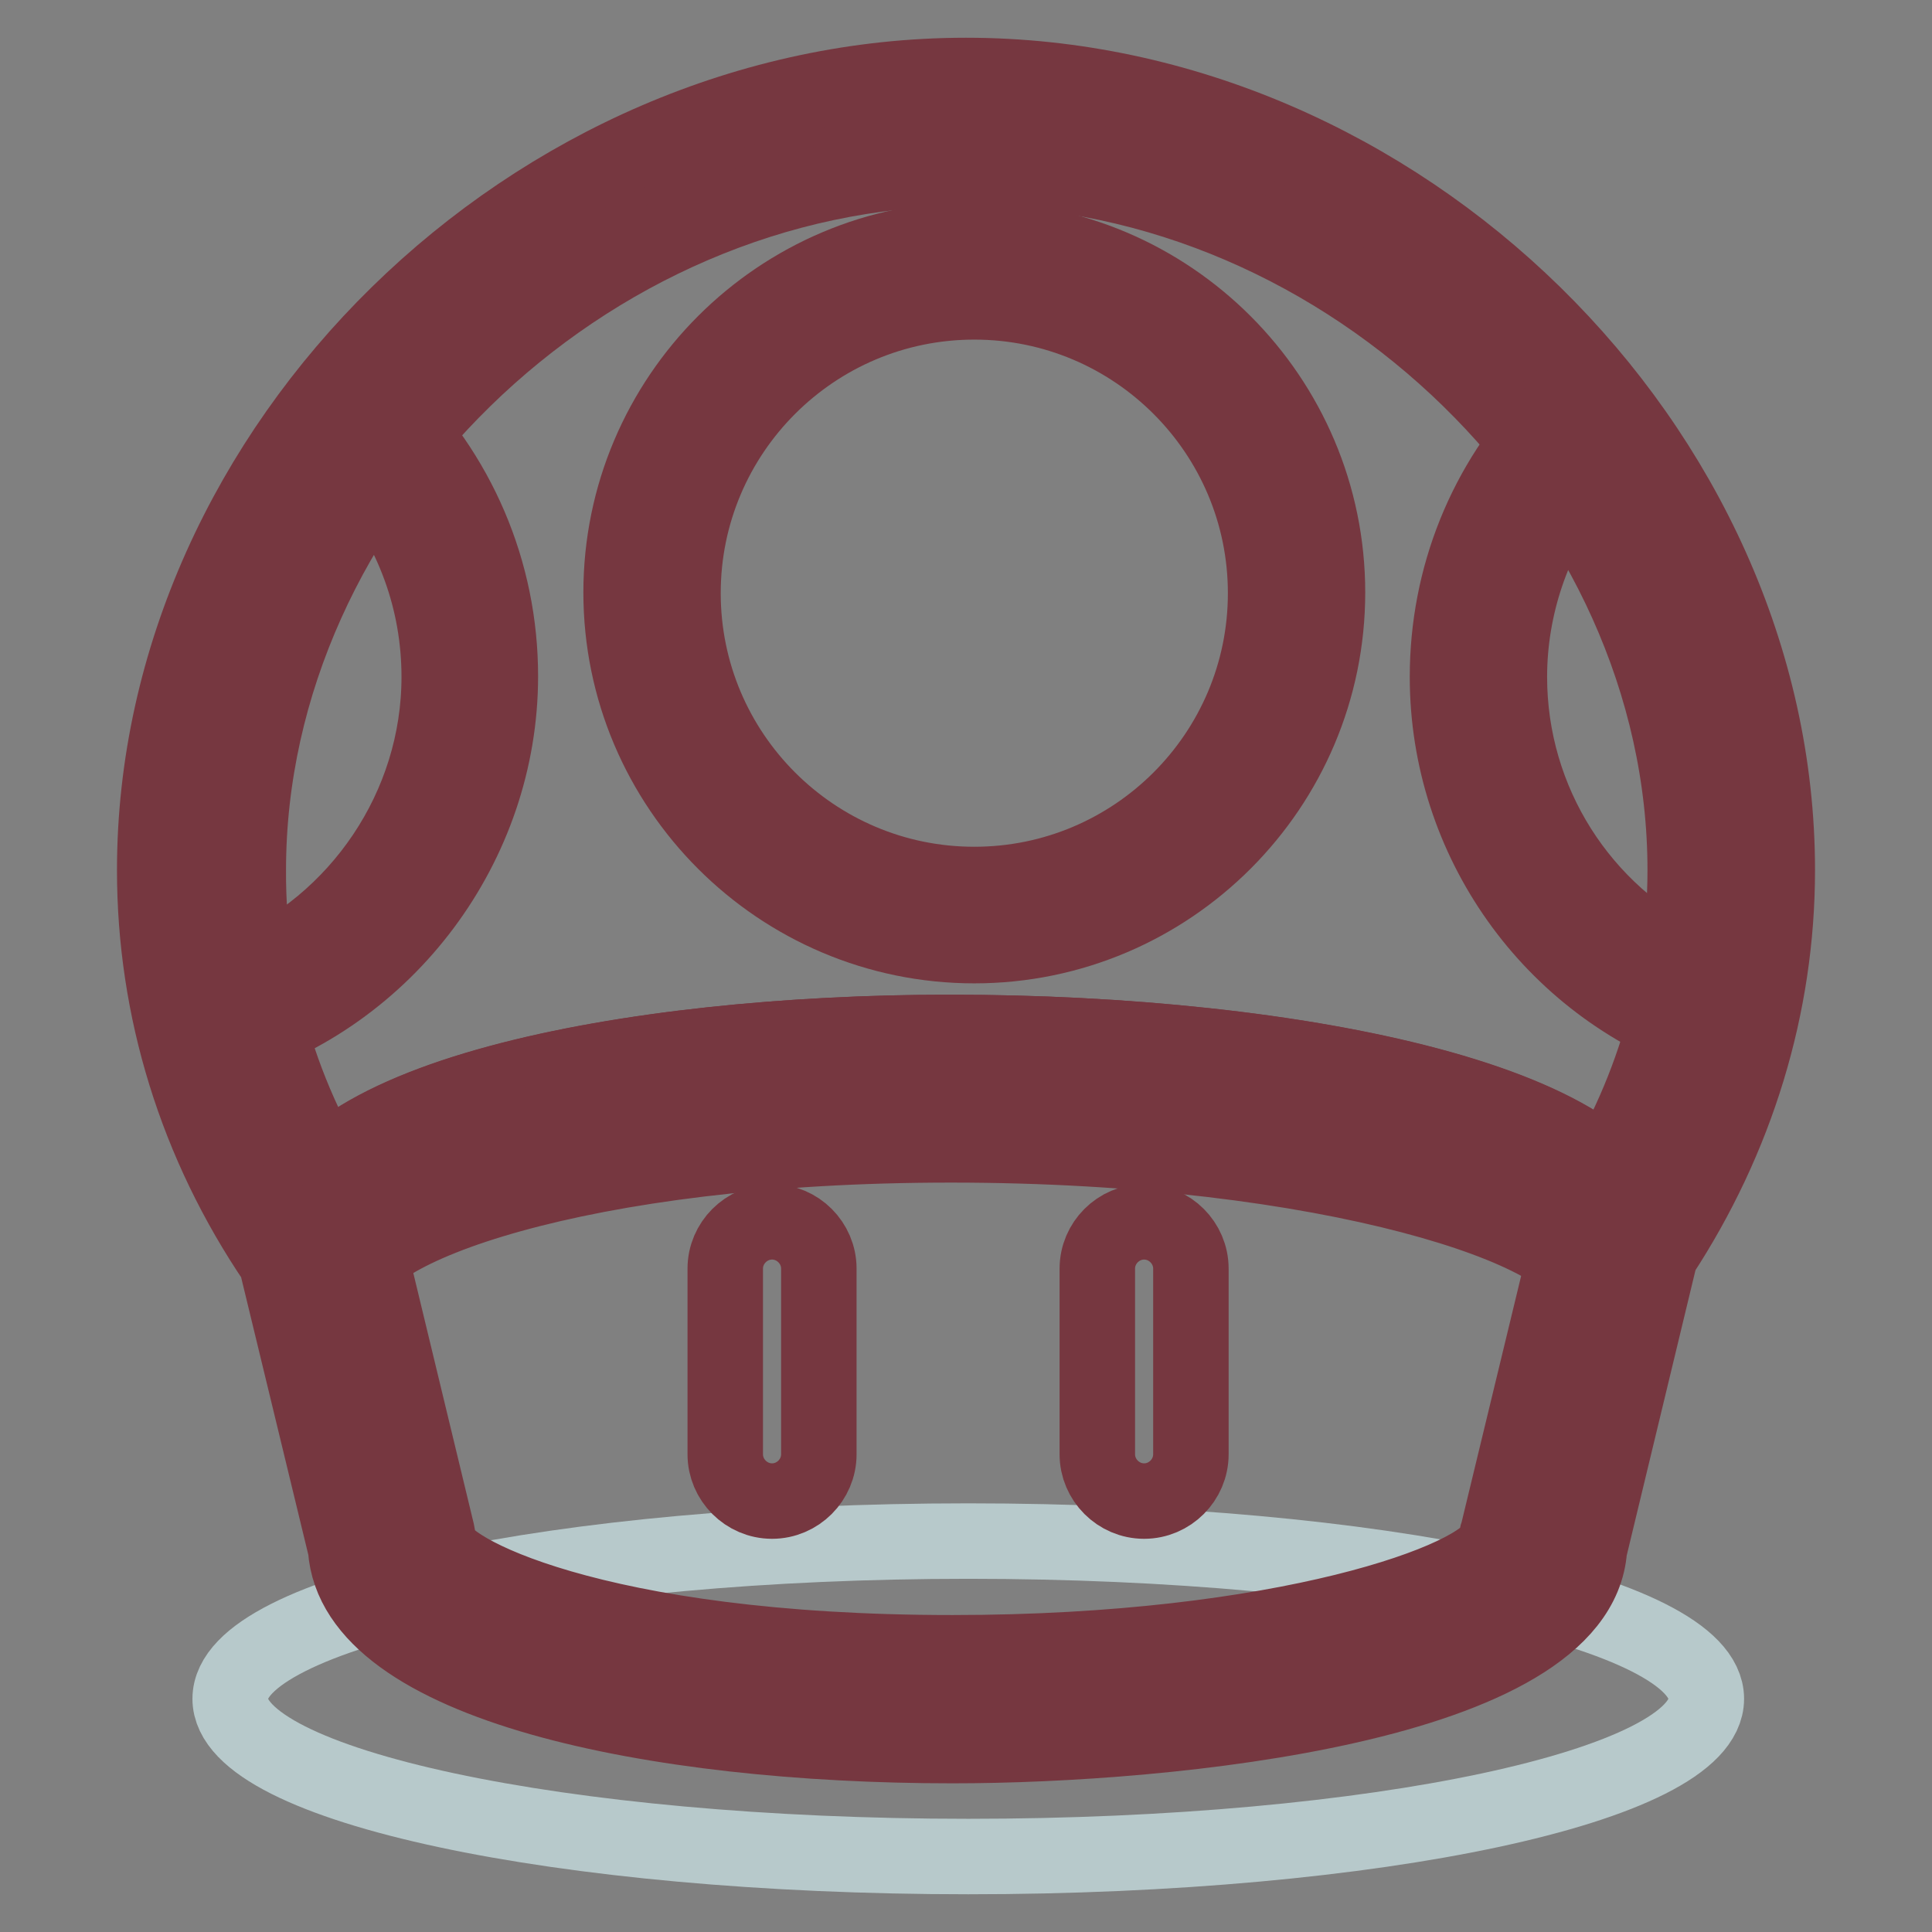<?xml version="1.0" encoding="utf-8"?>
<!-- Svg Vector Icons : http://www.onlinewebfonts.com/icon -->
<!DOCTYPE svg PUBLIC "-//W3C//DTD SVG 1.1//EN" "http://www.w3.org/Graphics/SVG/1.1/DTD/svg11.dtd">
<svg version="1.1" xmlns="http://www.w3.org/2000/svg" xmlns:xlink="http://www.w3.org/1999/xlink" x="0px" y="0px" viewBox="0 0 256 256" enable-background="new 0 0 256 256" xml:space="preserve">
<rect x="0" y="0" width="256" height="256" fill="#808080" stroke="none"/>
<g> <path stroke-width="10" fill-opacity="0" stroke="#b7c9cb"  d="M30.5,225.1c0,11.5,43.8,20.9,97.8,20.9c54,0,97.8-9.4,97.8-20.9c0-11.5-43.8-20.9-97.8-20.9 C74.3,204.2,30.5,213.6,30.5,225.1z"/> <path stroke-width="10" fill-opacity="0" stroke="#f5b6ad"  d="M42.3,164.7c-9.9-14.3-15.7-31.2-15.7-49.4C26.6,64.2,72,16.2,128,16.2s101.4,48.1,101.4,99.2 c0,18.3-5.9,35.4-16,49.8c0,0-4.1-24.1-86.5-24.1C46.7,140.9,42.3,164.7,42.3,164.7z"/> <path stroke-width="10" fill-opacity="0" stroke="#f5b6ad"  d="M42.3,164.7c-9.9-14.3-15.7-31.2-15.7-49.4C26.6,64.2,72,16.2,128,16.2s101.4,48.1,101.4,99.2 c0,18.3-5.9,35.4-16,49.8c0,0-4.1-24.1-86.5-24.1C46.7,140.9,42.3,164.7,42.3,164.7z"/> <path stroke-width="10" fill-opacity="0" stroke="#763740"  d="M213.4,169.2c-2.3,0-4.1-1.8-4.1-4.1c0-0.8,0.3-1.7,0.7-2.4c9.9-14.2,15.2-30.6,15.2-47.4 c0-50.6-45.5-95-97.3-95s-97.3,44.4-97.3,95c0,16.7,5.2,32.9,14.9,47c1.3,1.9,0.8,4.4-1.1,5.7c-1.8,1.3-4.4,0.8-5.6-1 c-10.7-15.5-16.4-33.3-16.4-51.7c0-55,49.3-103.3,105.5-103.3s105.5,48.2,105.5,103.3c0,18.5-5.8,36.5-16.7,52.1 C216,168.5,214.8,169.2,213.4,169.2L213.4,169.2z"/> <path stroke-width="10" fill-opacity="0" stroke="#763740"  d="M214,168.4c-2.3,0-4.1-1.8-4.1-4.1c0-7.7-33.5-19.3-84.1-19.3c-49.3,0-79.6,11.2-79.6,19.3 c0,2.3-1.8,4.1-4.1,4.1s-4.1-1.8-4.1-4.1c0-18.9,45.5-27.5,87.8-27.5c45.9,0,92.3,9.4,92.3,27.5C218.1,166.6,216.2,168.4,214,168.4 z"/> <path stroke-width="10" fill-opacity="0" stroke="#f0e298"  d="M42.2,164.3c0-12.9,35.9-23.4,83.7-23.4c47.9,0,88.2,10.5,88.2,23.4l-9.7,40.1c0,11.5-35.8,20.8-78.3,20.8 c-42.5,0-74.3-9.3-74.3-20.8L42.2,164.3z"/> <path stroke-width="10" fill-opacity="0" stroke="#763740"  d="M126.2,229.3c-37.4,0-77.5-7.6-78.4-24.3l-9.6-39.7c-0.1-0.3-0.1-0.6-0.1-1c0-18.9,45.5-27.5,87.8-27.5 c45.9,0,92.3,9.4,92.3,27.5c0,0.3,0,0.6-0.1,1l-9.6,39.7C207.6,222.8,159,229.3,126.2,229.3z M46.3,163.9l9.6,39.5 c0.1,0.3,0.1,0.6,0.1,1c0,6,23.5,16.7,70.2,16.7c48,0,74.2-11,74.2-16.7c0-0.3,0-0.6,0.1-1L210,164C209,156.3,175.7,145,126,145 C77.4,145,47.3,155.9,46.3,163.9z"/> <path stroke-width="10" fill-opacity="0" stroke="#763740"  d="M126.2,231.3c-39.4,0-79.2-8.1-80.4-26.1l-9.2-38c-10.6-15.6-16.1-33.5-16.1-51.9C20.5,59.2,70.7,10,128,10 s107.5,49.2,107.5,105.3c0,18-5.4,35.6-15.5,51l-9.4,39C209.1,225.9,155,231.3,126.2,231.3z M47.2,160.9c0.5,0.7,0.9,1.4,1.1,2.3 l9.6,39.8c0.1,0.5,0.2,1,0.2,1.4c0,3.5,20.5,14.6,68.1,14.6c43.8,0,70.6-9.7,72.1-14.7c0-0.5,0-0.8,0.2-1.3l9.5-39.3 c0.1-1.1,0.4-2.2,1.1-3.1c9.3-13.6,14.2-29.3,14.2-45.3c0-49.5-44.5-93-95.2-93s-95.2,43.5-95.2,93 C32.8,131.5,37.8,147.2,47.2,160.9L47.2,160.9z"/> <path stroke-width="10" fill-opacity="0" stroke="#763740"  d="M214.2,175.1c-2.3,0-4.1-1.8-4.1-4.1c0-7.7-33.5-19.3-84.1-19.3c-49.3,0-79.6,11.2-79.6,19.3 c0,2.3-1.8,4.1-4.1,4.1c-2.3,0-4.1-1.8-4.1-4.1c0-18.9,45.5-27.5,87.8-27.5c45.9,0,92.3,9.4,92.3,27.5 C218.3,173.3,216.4,175.1,214.2,175.1z"/> <path stroke-width="10" fill-opacity="0" stroke="#ffffff"  d="M86.4,78.5c0,23.6,19.1,42.7,42.7,42.7c23.6,0,42.7-19.1,42.7-42.7s-19.1-42.7-42.7-42.7 C105.5,35.9,86.4,55,86.4,78.5z"/> <path stroke-width="10" fill-opacity="0" stroke="#763740"  d="M129.1,125.3c-25.8,0-46.8-21-46.8-46.8c0-25.8,21-46.8,46.8-46.8c25.8,0,46.8,21,46.8,46.8 C175.9,104.3,154.9,125.3,129.1,125.3z M129.1,40c-21.3,0-38.6,17.3-38.6,38.6c0,21.3,17.3,38.6,38.6,38.6s38.6-17.3,38.6-38.6 C167.7,57.3,150.4,40,129.1,40z"/> <path stroke-width="10" fill-opacity="0" stroke="#ffffff"  d="M209,57.3c-8.1,8.4-13.1,19.8-13.1,32.4c0,20.4,13.1,37.8,31.4,44.1c1.4-6.1,2.1-12.3,2.1-18.5 C229.4,94.4,221.8,74.1,209,57.3L209,57.3z"/> <path stroke-width="10" fill-opacity="0" stroke="#763740"  d="M227.3,137.9c-0.5,0-0.9-0.1-1.4-0.2c-20.4-7.1-34.1-26.4-34.1-48c0-13.2,5-25.7,14.2-35.2 c0.8-0.9,2-1.3,3.2-1.3c1.2,0.1,2.3,0.7,3,1.6c13.7,18,21.2,39.4,21.2,60.5c0,6.5-0.7,13-2.2,19.4 C230.9,136.6,229.2,137.9,227.3,137.9L227.3,137.9z M208.7,63.9c-5.6,7.4-8.7,16.5-8.7,25.8c0,16.5,9.5,31.4,24.2,38.4 c0.7-4.3,1-8.5,1-12.8C225.3,97.6,219.4,79.6,208.7,63.9z"/> <path stroke-width="10" fill-opacity="0" stroke="#ffffff"  d="M28.8,134.5c19.3-5.8,33.4-23.6,33.4-44.8c0-13.2-5.5-25.1-14.3-33.6c-13.4,17-21.3,37.9-21.3,59.3 C26.6,121.9,27.4,128.3,28.8,134.5L28.8,134.5z"/> <path stroke-width="10" fill-opacity="0" stroke="#763740"  d="M28.8,138.6c-1.9,0-3.6-1.3-4-3.2c-1.5-6.6-2.3-13.4-2.3-20.1c0-21.6,7.9-43.5,22.2-61.8 c0.7-0.9,1.8-1.5,2.9-1.6c1.2-0.1,2.3,0.3,3.1,1.1c10,9.7,15.6,22.7,15.6,36.6c0,22.3-15,42.4-36.4,48.8 C29.6,138.6,29.2,138.6,28.8,138.6z M48.3,62.4c-11.4,16-17.6,34.6-17.6,52.9c0,4.6,0.4,9.2,1.2,13.8c15.7-6.6,26.3-22.2,26.3-39.4 C58.2,79.6,54.7,70.1,48.3,62.4z M108.5,192.7c0,3.4-2.8,6.2-6.2,6.2c-3.4,0-6.2-2.8-6.2-6.2v-24.6c0-3.4,2.8-6.2,6.2-6.2 c3.4,0,6.2,2.8,6.2,6.2V192.7z M157.8,192.7c0,3.4-2.8,6.2-6.2,6.2c-3.4,0-6.2-2.8-6.2-6.2v-24.6c0-3.4,2.8-6.2,6.2-6.2 c3.4,0,6.2,2.8,6.2,6.2V192.7z"/></g>
</svg>